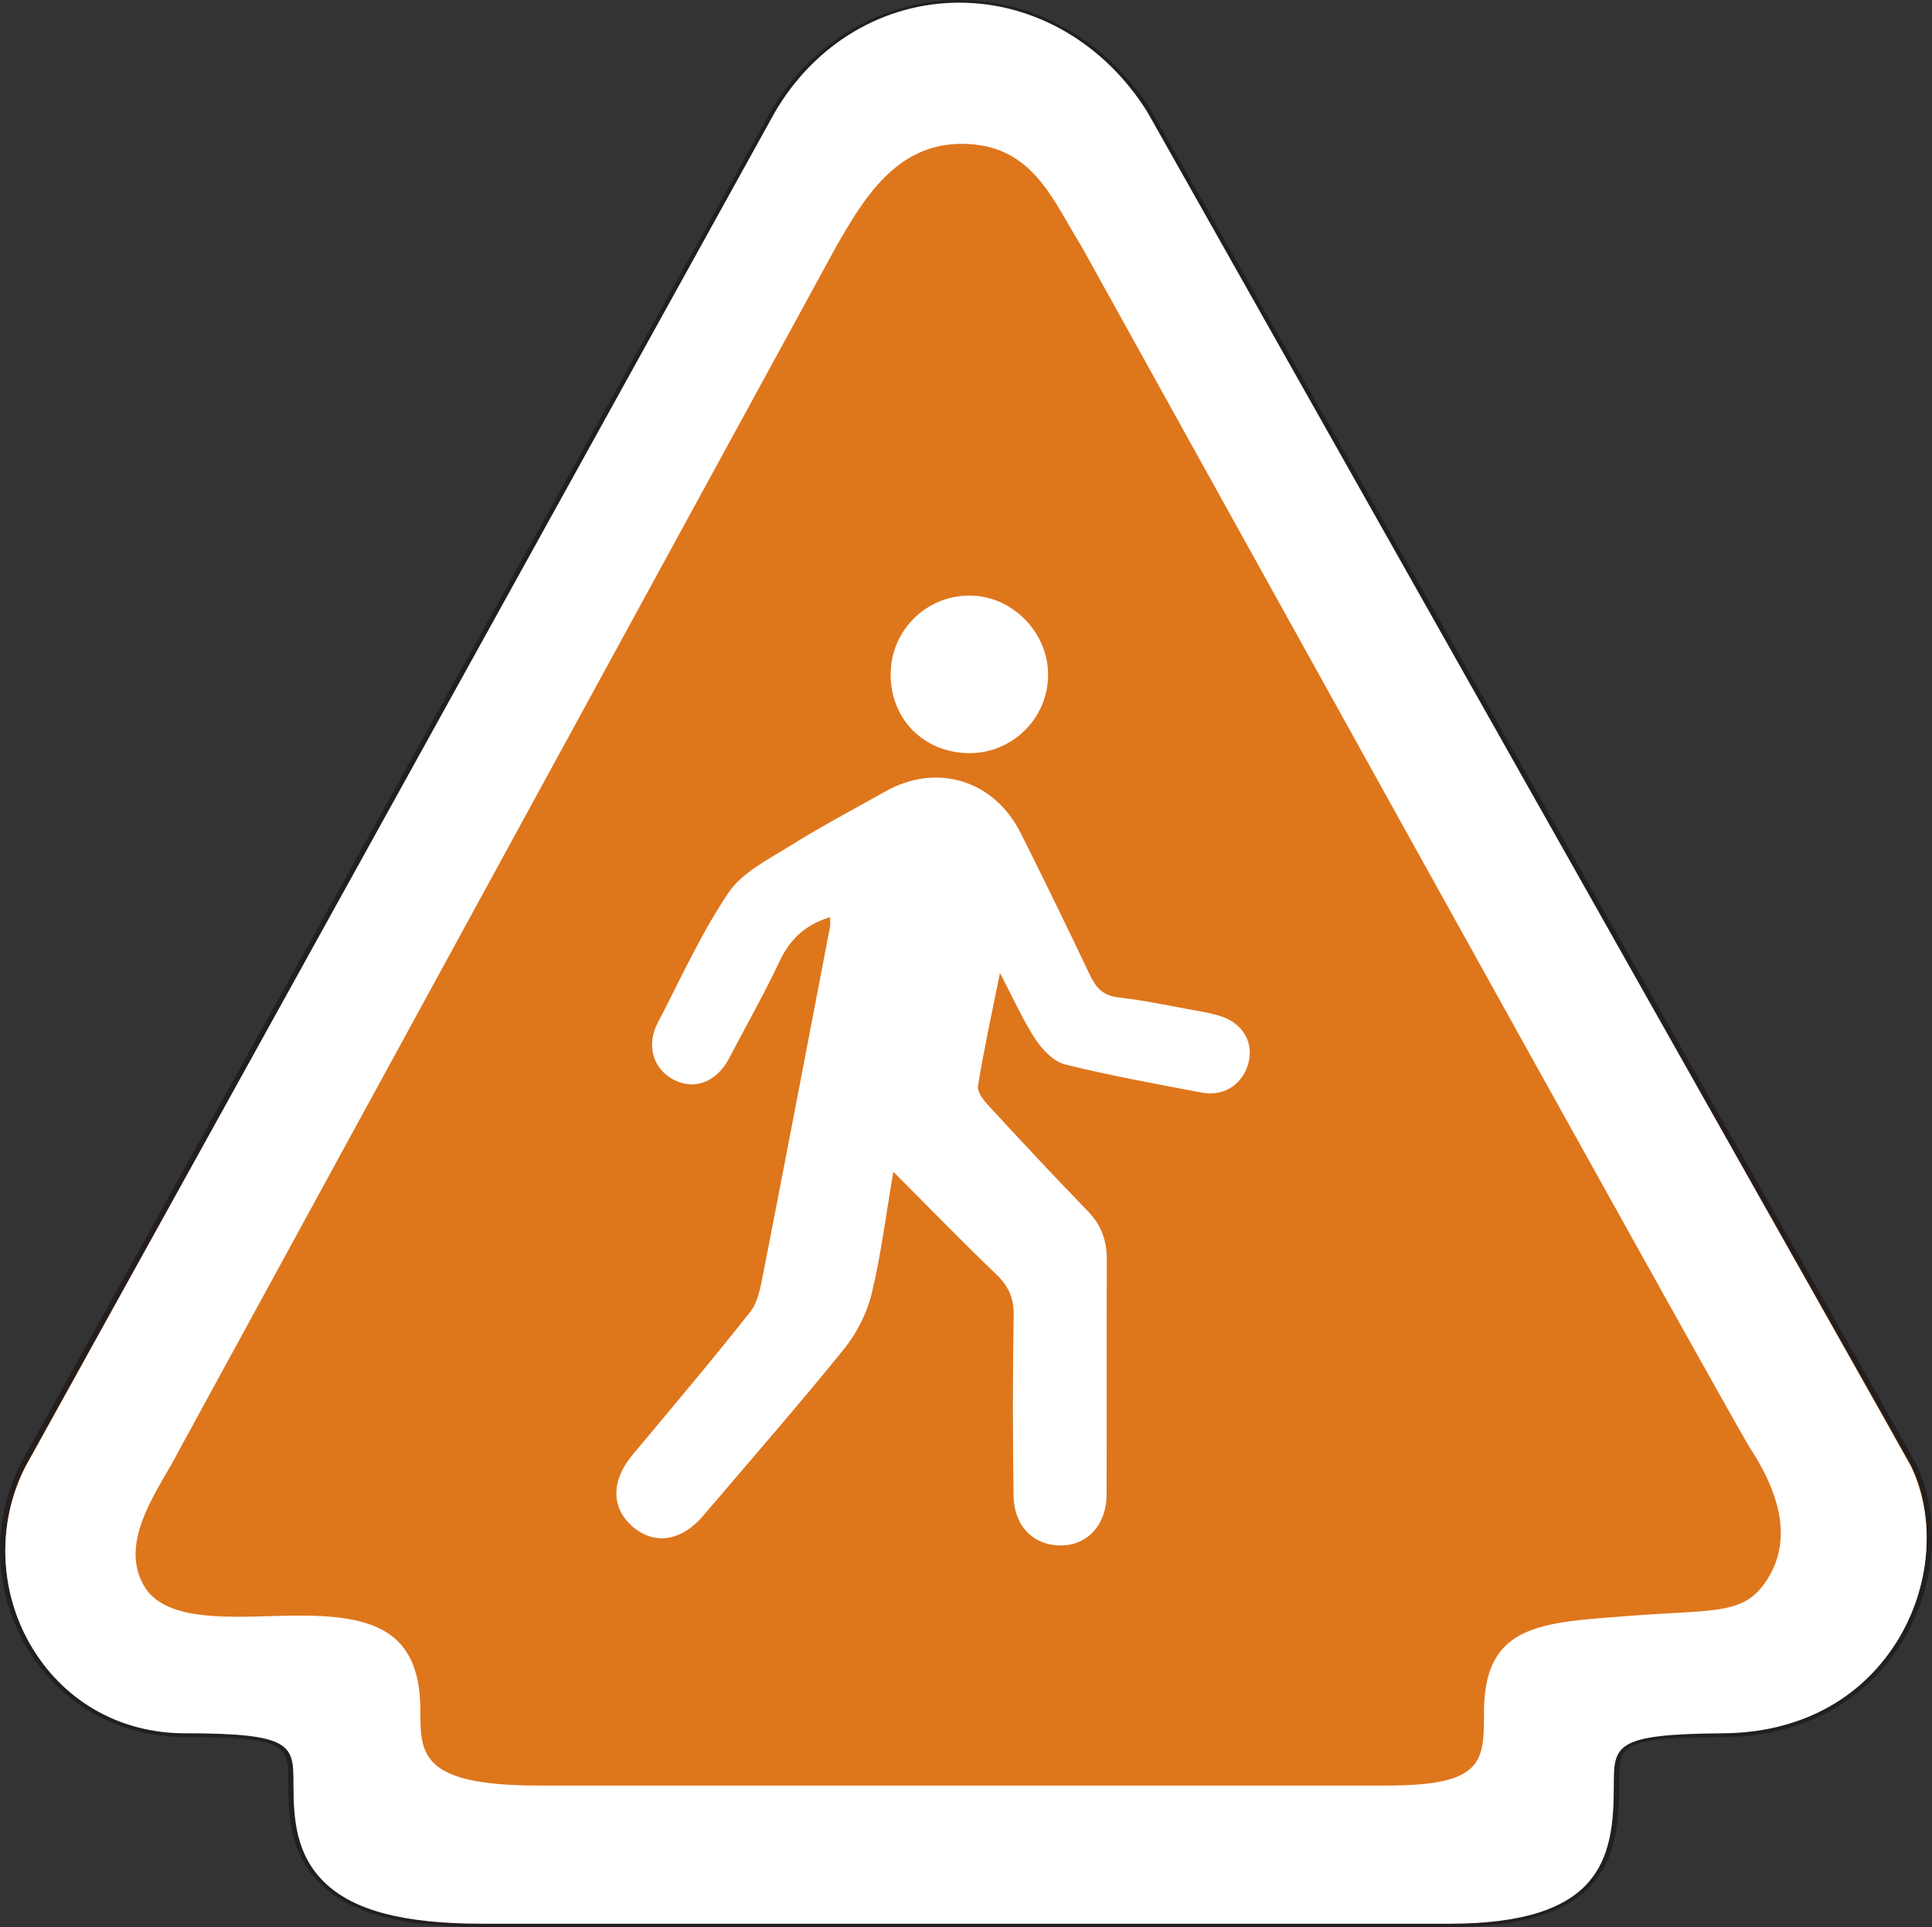 <?xml version="1.0" encoding="UTF-8"?><svg id="Layer_2" xmlns="http://www.w3.org/2000/svg" viewBox="0 0 361.99 361.14"><rect x="0" y="0" width="361.99" height="361.14" fill="#333333" stroke="none"/><defs><style>.cls-1{fill:none;}.cls-2{fill:#fff;}.cls-3{fill:#de761c;}.cls-4{fill:#231f20;}</style></defs><g id="Walking_Course"><g><rect class="cls-1" x="1" y="1" width="360" height="360"/><g><path class="cls-3" d="M90.42,360.64c-14.94,0-24.47-2.51-30-7.91-5.46-5.33-5.92-12.1-5.92-18.57,0-7.18,0-9.11-19.85-9.11-12.04,0-22.54-5.79-28.82-15.88-6.49-10.41-7.09-23.64-1.57-34.52L144.7,21.33C152.3,8.28,165.4,.5,179.76,.5c14.24,0,27.56,7.73,35.64,20.67l.12,.2c23.75,42,142.24,251.52,142.99,253.08,4.81,9.98,3.74,23.06-2.74,33.33-6.96,11.02-18.62,17.15-32.83,17.26-20.07,.15-20.07,1.94-20.07,9.49,0,13.76-2.4,26.1-31.35,26.1H90.42Z"/><path class="cls-4" d="M179.76,1c14.06,0,27.22,7.64,35.22,20.43l.11,.19c33.36,58.99,142.26,251.57,142.97,253.04,4.74,9.83,3.68,22.72-2.72,32.85-6.87,10.87-18.38,16.92-32.42,17.03-20.56,.15-20.56,2.24-20.56,9.99,0,13.49-2.36,25.6-30.85,25.6H90.42c-14.79,0-24.22-2.47-29.65-7.77-5.32-5.2-5.77-11.85-5.77-18.21,0-7.38,0-9.61-20.35-9.61-11.86,0-22.21-5.7-28.4-15.64-6.4-10.27-6.99-23.3-1.54-34.03l.09-.16L145.14,21.57c7.5-12.88,20.44-20.57,34.62-20.57h0m0-1h0c-14.53,0-27.8,7.87-35.48,21.06L3.91,274.22l-.09,.17c-5.61,11.05-5,24.47,1.58,35.03,6.38,10.24,17.04,16.11,29.25,16.11,19.35,0,19.35,1.65,19.35,8.61,0,6.58,.47,13.46,6.07,18.93,5.63,5.5,15.27,8.06,30.35,8.06h181.1c13.28,0,22.07-2.64,26.86-8.08,4.14-4.7,4.99-10.81,4.99-18.52s0-8.85,19.57-8.99c14.39-.11,26.2-6.32,33.25-17.49,6.57-10.41,7.66-23.69,2.77-33.82-.74-1.53-109.64-194.11-143-253.1l-.12-.21C207.65,7.82,194.17,0,179.76,0h0Z"/></g><path class="cls-2" d="M179.75,.5h0c14.06,0,27.23,7.66,35.22,20.48l.11,.19c33.36,59.13,142.26,252.17,142.97,253.65,4.74,9.85,3.68,22.78-2.71,32.93-6.87,10.9-18.38,16.96-32.42,17.07-20.56,.15-20.56,2.24-20.56,10.02,0,13.53-2.36,25.67-30.85,25.67H90.41c-14.8,0-24.22-2.48-29.65-7.79-5.33-5.21-5.77-11.88-5.77-18.26,0-7.4,0-9.64-20.35-9.64-11.86,0-22.21-5.71-28.4-15.68-6.39-10.29-6.99-23.36-1.54-34.11l.09-.17L145.14,21.11C152.64,8.2,165.58,.5,179.75,.5Zm22.81,45.56c-5.44-8.8-9.22-19.26-22.64-19.1-12.03,.14-18.09,10.27-23.12,19.02L33.57,271.75c-3.35,6.76-11.6,16.85-6.59,25.44,3.7,6.34,14.28,5.97,24.85,5.64,16.26-.5,26.93,1.23,26.93,17.68,0,8.19,0,14.1,22.08,14.1h159.15c18.06,0,18.06-4.6,18.06-13.76,0-16.57,10.76-16.76,27.05-18.02,16.61-1.28,21.79-.04,26.13-7.02,3.94-6.34,3.24-14.38-3.31-24.41-3.29-5.04-122.32-219.91-125.36-225.36Z"/><g><path class="cls-2" d="M155.5,171.88c-4.77,1.46-7.54,4.25-9.47,8.34-2.9,6.15-6.27,12.07-9.42,18.11-2.33,4.47-6.56,6.08-10.5,3.95-3.79-2.05-5.05-6.43-2.86-10.64,4.28-8.2,8.09-16.72,13.24-24.34,2.6-3.85,7.52-6.27,11.68-8.87,5.76-3.6,11.79-6.78,17.71-10.11,9.61-5.42,20.36-2.17,25.37,7.81,4.43,8.83,8.75,17.72,12.99,26.64,1.13,2.37,2.43,3.8,5.31,4.14,5.47,.65,10.87,1.83,16.3,2.8,.88,.16,1.75,.39,2.61,.64,4.08,1.19,6.34,4.6,5.56,8.39-.87,4.25-4.54,6.85-8.84,6.02-8.56-1.64-17.16-3.18-25.61-5.28-2.15-.54-4.27-2.75-5.57-4.74-2.38-3.62-4.14-7.64-6.64-12.41-1.53,7.64-3.03,14.39-4.12,21.21-.18,1.14,1.15,2.76,2.14,3.83,6.1,6.62,12.25,13.2,18.51,19.67,2.5,2.59,3.5,5.52,3.49,9.05-.06,14.68,0,29.37-.04,44.05-.02,5.55-3.56,9.43-8.45,9.48-5.24,.05-8.92-3.6-8.99-9.47-.14-11.2-.17-22.41,.03-33.62,.06-3.26-.96-5.51-3.27-7.72-6.38-6.12-12.54-12.47-19.28-19.23-1.39,8.13-2.3,15.62-4.07,22.91-.9,3.68-2.82,7.42-5.22,10.38-8.57,10.58-17.53,20.84-26.36,31.21-4.02,4.72-9.05,5.5-13.09,2.1-4.19-3.52-4.18-8.7-.1-13.57,7.41-8.87,14.88-17.71,22.04-26.78,1.46-1.86,1.93-4.65,2.41-7.11,4.24-21.67,8.37-43.37,12.53-65.06,.09-.48,.01-1,.01-1.78Z"/><path class="cls-2" d="M181.58,141.14c-8.53-.05-14.82-6.45-14.7-14.96,.11-8.13,6.71-14.6,14.85-14.57,7.93,.03,14.69,6.91,14.65,14.91-.05,8.1-6.69,14.66-14.79,14.62Z"/></g></g></g></svg>